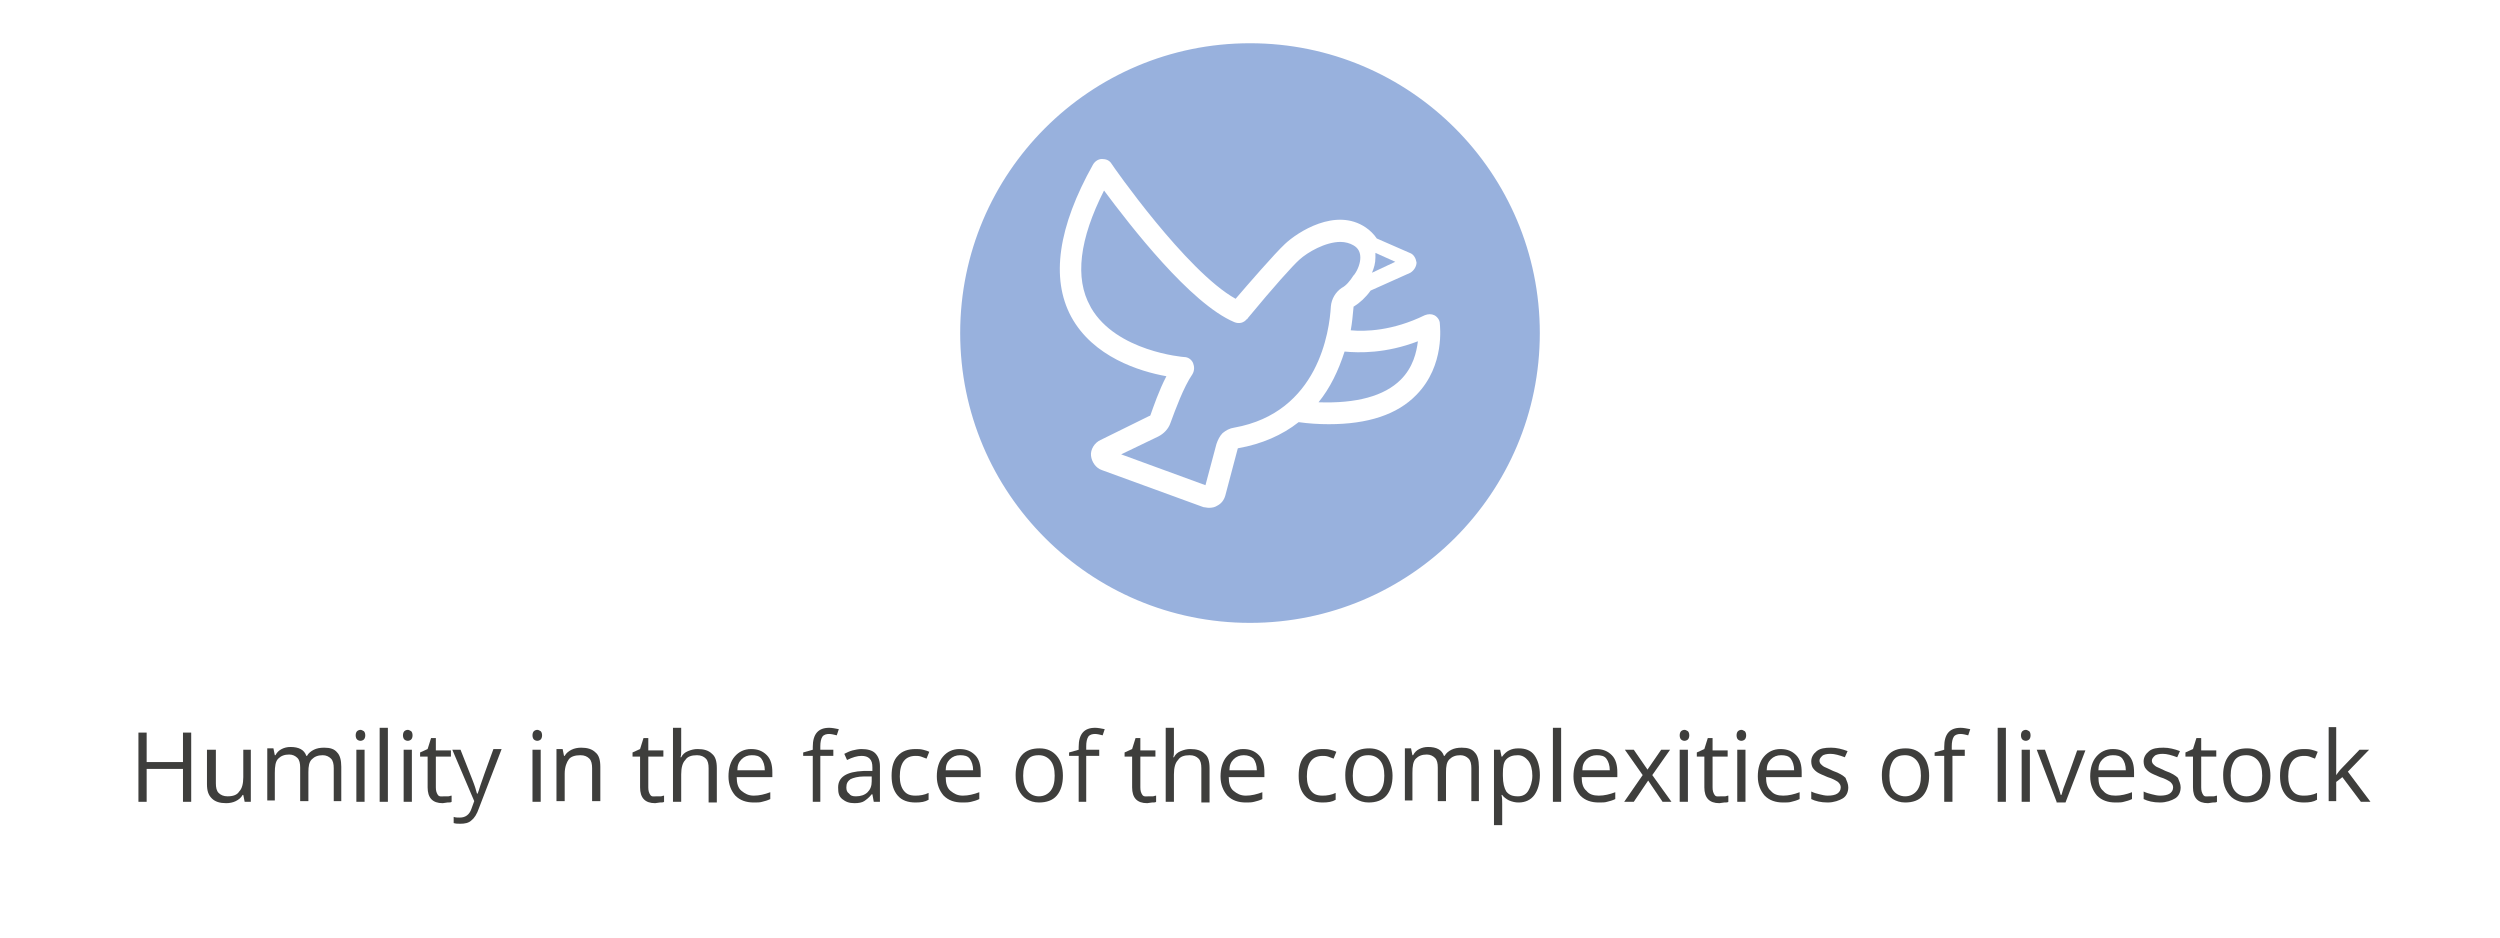 <?xml version="1.0" encoding="UTF-8"?> <!-- Generator: Adobe Illustrator 27.5.0, SVG Export Plug-In . SVG Version: 6.00 Build 0) --> <svg xmlns="http://www.w3.org/2000/svg" xmlns:xlink="http://www.w3.org/1999/xlink" version="1.1" id="Calque_1" x="0px" y="0px" viewBox="0 0 364.8 136.8" style="enable-background:new 0 0 364.8 136.8;" xml:space="preserve"> <style type="text/css"> .st0{fill:#FFFFFF;} .st1{fill:#98B1DD;stroke:#98B1DD;stroke-width:1.38;stroke-miterlimit:10;} .st2{fill:#98B1DD;} .st3{fill:#3E3E3C;} </style> <g id="Portrait"> <rect y="0" class="st0" width="364.8" height="136.8"></rect> <circle class="st1" cx="182.4" cy="48.6" r="41.6"></circle> <path class="st0" d="M160.4,24.4c-5,8.8-6.1,16-3.2,21.3c3.5,6.5,11.7,8.1,14.5,8.4c-1.3,2.3-2.4,5.4-2.9,6.7 c-0.1,0.3-0.4,0.6-0.7,0.8l-7.1,3.5c-0.5,0.2-0.8,0.8-0.8,1.3c0,0.6,0.4,1.1,0.9,1.2l14.8,5.4c0.4,0.1,0.8,0.1,1.1-0.1 c0.4-0.2,0.6-0.5,0.7-0.9l1.8-6.8c0.1-0.4,0.5-0.8,0.9-0.8c3.7-0.7,6.5-2,8.6-3.8c1.6,0.2,3.1,0.3,4.7,0.3c5.4,0,9.5-1.3,12.1-4 c3.9-4,3.1-9.4,3.1-9.6c0-0.2-0.1-0.3-0.3-0.4c-0.2-0.1-0.4-0.1-0.5,0c-5.8,2.8-10.8,2.4-12.4,2.2c0.3-1.4,0.5-2.8,0.6-4.2 c0-0.4,0.3-0.8,0.6-1l0,0c0.8-0.5,1.6-1.3,2.3-2.3l6-2.8c0.2-0.1,0.3-0.3,0.3-0.5s-0.1-0.4-0.4-0.5l-5.1-2.2 c-0.4-0.6-0.9-1.2-1.5-1.5c-3.8-2.5-9,0.9-10.5,2.3c-1.6,1.5-6.4,7.1-7.6,8.5c-7.4-3.5-19-20.2-19.1-20.4c-0.1-0.2-0.3-0.3-0.5-0.2 C160.7,24.1,160.5,24.3,160.4,24.4L160.4,24.4L160.4,24.4z M200.2,39.8c0.3-0.7,0.5-1.4,0.5-2.2c0-0.2,0-0.4,0-0.7l2.9,1.3 L200.2,39.8L200.2,39.8z M205.1,56c-2.9,3-7.9,4.2-14.8,3.5c2.9-2.8,4.4-6.4,5.2-9.4c1.6,0.3,6.5,0.8,12.4-1.9 C208,49.8,207.7,53.3,205.1,56L205.1,56z M158.2,45.1c-2.6-4.8-1.6-11.2,2.8-19.3c2.5,3.5,12.6,17.4,19.5,20.2 c0.2,0.1,0.5,0,0.7-0.2c0.1-0.1,6-7.1,7.8-8.8c1.2-1.1,4.1-2.9,6.7-2.9c0.9,0,1.7,0.2,2.4,0.7l0,0c1,0.7,1.5,1.6,1.4,2.7 c0,1-0.5,2.1-1.1,3.1c0,0,0,0,0,0.1c-0.6,0.9-1.3,1.6-2,2c-0.7,0.4-1.1,1.1-1.2,1.9c-0.2,3.8-1.9,16.3-14.9,18.6 c-0.4,0.1-0.8,0.3-1.2,0.6c-0.3,0.3-0.6,0.7-0.7,1.1l-1.8,6.8c0,0.1-0.1,0.1-0.1,0.1c-0.1,0-0.1,0-0.2,0l-14.8-5.4 c-0.1,0-0.1-0.1-0.1-0.2s0.1-0.2,0.1-0.2l7.1-3.5c0.6-0.3,1.1-0.8,1.3-1.5c0.5-1.5,1.9-5.1,3.3-7.3c0.1-0.2,0.1-0.4,0-0.6 c-0.1-0.2-0.3-0.3-0.5-0.3l0,0C172.7,53,162.1,52.2,158.2,45.1L158.2,45.1L158.2,45.1z"></path> <path class="st0" d="M176.4,74.1c-0.3,0-0.6-0.1-0.8-0.1l-14.8-5.4c-0.9-0.3-1.5-1.2-1.6-2.1s0.5-1.9,1.4-2.3l7.1-3.5 c0.1,0,0.2-0.1,0.2-0.2c0.4-1.1,1.2-3.5,2.3-5.6c-3.9-0.7-10.7-2.8-13.9-8.7c-3-5.6-1.9-13.1,3.2-22.2l0,0c0.3-0.5,0.8-0.8,1.3-0.8 c0.6,0,1.1,0.2,1.4,0.7c0.1,0.2,10.9,15.7,18.1,19.7c1.8-2.1,5.7-6.6,7.2-8c1.8-1.7,7.4-5.4,11.8-2.4c0.6,0.4,1.2,1,1.6,1.6 l4.8,2.1c0.6,0.2,0.9,0.8,1,1.4c0,0.6-0.4,1.2-0.9,1.5l-5.8,2.6c-0.7,1-1.6,1.8-2.4,2.3c-0.1,0-0.1,0.1-0.1,0.2 c-0.1,1.1-0.2,2.2-0.4,3.3c2.1,0.2,6.1,0.1,10.8-2.2c0.5-0.2,1-0.2,1.4,0c0.4,0.2,0.8,0.7,0.8,1.2c0,0.3,0.8,6.1-3.4,10.4 c-2.8,2.9-7.1,4.3-12.8,4.3l0,0c-1.5,0-3-0.1-4.4-0.3c-2.4,1.9-5.4,3.2-8.8,3.8c-0.1,0-0.1,0.1-0.1,0.1l-1.8,6.8 c-0.2,0.7-0.6,1.2-1.2,1.5C177.3,74,176.9,74.1,176.4,74.1L176.4,74.1z M175.7,71.5L175.7,71.5L175.7,71.5z M176.7,71L176.7,71 C176.7,71,176.7,71,176.7,71z M163.6,66.3l12.3,4.5l1.6-6c0.2-0.6,0.5-1.2,0.9-1.6c0.5-0.4,1-0.7,1.7-0.8 c12.3-2.2,13.9-14.1,14.1-17.7c0.1-1.1,0.7-2.1,1.6-2.7c0.6-0.3,1.2-1,1.7-1.8l0.1-0.1c0.6-0.8,0.9-1.8,0.9-2.5 c0-0.8-0.3-1.4-1-1.8c-0.5-0.3-1.2-0.5-1.9-0.5c-2.2,0-4.8,1.5-6,2.6c-1,0.9-3.7,3.9-7.5,8.5c-0.1,0.2-0.2,0.2-0.2,0.2 c-0.4,0.5-1.1,0.7-1.8,0.4c-6.4-2.7-15.2-14.1-19-19.2c-3.6,7.1-4.3,12.8-2,16.9l0.1,0.2c3.7,6.4,13.5,7.2,13.6,7.2 c0.6,0,1.1,0.4,1.3,0.9c0.2,0.5,0.2,1.1-0.1,1.6c-1.3,1.9-2.5,5.2-3.2,7.1c-0.3,0.9-1,1.6-1.8,2L163.6,66.3L163.6,66.3z M192.4,58.7c5.5,0.2,9.6-0.9,12-3.3l0,0c1.8-1.8,2.3-4,2.5-5.6c-4.7,1.8-8.6,1.7-10.7,1.5C195.3,54.1,194.1,56.6,192.4,58.7 L192.4,58.7z"></path> <path class="st2" d="M200.2,39.8c0.3-0.7,0.5-1.4,0.5-2.2c0-0.2,0-0.4,0-0.7l2.9,1.3L200.2,39.8L200.2,39.8z"></path> </g> <g> <path class="st3" d="M27.9,117h-1.2v-4.8h-5.3v4.8h-1.2v-10.1h1.2v4.3h5.3v-4.3h1.2V117z"></path> <path class="st3" d="M31.5,109.4v4.9c0,0.6,0.1,1.1,0.4,1.4c0.3,0.3,0.7,0.5,1.3,0.5c0.8,0,1.4-0.2,1.7-0.7 c0.4-0.4,0.6-1.1,0.6-2.1v-4h1.1v7.6h-0.9l-0.2-1h-0.1c-0.2,0.4-0.6,0.7-1,0.9c-0.4,0.2-0.9,0.3-1.4,0.3c-0.9,0-1.6-0.2-2.1-0.7 s-0.7-1.1-0.7-2.1v-5H31.5z"></path> <path class="st3" d="M48.7,117v-4.9c0-0.6-0.1-1.1-0.4-1.4s-0.7-0.5-1.2-0.5c-0.7,0-1.2,0.2-1.6,0.6s-0.5,1-0.5,1.9v4.2h-1.2v-4.9 c0-0.6-0.1-1.1-0.4-1.4c-0.3-0.3-0.7-0.5-1.2-0.5c-0.7,0-1.2,0.2-1.6,0.6s-0.5,1.1-0.5,2.1v4H39v-7.6h0.9l0.2,1h0.1 c0.2-0.4,0.5-0.7,0.9-0.9s0.8-0.3,1.3-0.3c1.2,0,2,0.4,2.3,1.3h0.1c0.2-0.4,0.6-0.7,1-0.9c0.4-0.2,0.9-0.3,1.5-0.3 c0.9,0,1.5,0.2,1.9,0.7c0.4,0.4,0.6,1.1,0.6,2.1v5H48.7z"></path> <path class="st3" d="M51.9,107.3c0-0.3,0.1-0.5,0.2-0.6c0.1-0.1,0.3-0.2,0.5-0.2c0.2,0,0.3,0.1,0.5,0.2c0.1,0.1,0.2,0.3,0.2,0.6 s-0.1,0.5-0.2,0.6c-0.1,0.1-0.3,0.2-0.5,0.2c-0.2,0-0.4-0.1-0.5-0.2S51.9,107.6,51.9,107.3z M53.2,117H52v-7.6h1.2V117z"></path> <path class="st3" d="M56.6,117h-1.2v-10.8h1.2V117z"></path> <path class="st3" d="M58.8,107.3c0-0.3,0.1-0.5,0.2-0.6c0.1-0.1,0.3-0.2,0.5-0.2c0.2,0,0.3,0.1,0.5,0.2c0.1,0.1,0.2,0.3,0.2,0.6 s-0.1,0.5-0.2,0.6c-0.1,0.1-0.3,0.2-0.5,0.2c-0.2,0-0.4-0.1-0.5-0.2S58.8,107.6,58.8,107.3z M60.1,117h-1.2v-7.6h1.2V117z"></path> <path class="st3" d="M64.8,116.2c0.2,0,0.4,0,0.6,0s0.3-0.1,0.5-0.1v0.9c-0.1,0.1-0.3,0.1-0.6,0.1c-0.2,0-0.5,0.1-0.7,0.1 c-1.5,0-2.2-0.8-2.2-2.3v-4.5h-1.1v-0.6l1.1-0.5l0.5-1.6h0.7v1.8h2.2v0.9h-2.2v4.5c0,0.5,0.1,0.8,0.3,1.1S64.5,116.2,64.8,116.2z"></path> <path class="st3" d="M66,109.4h1.2l1.7,4.3c0.4,1,0.6,1.7,0.7,2.1h0.1c0.1-0.2,0.2-0.6,0.4-1.2c0.2-0.6,0.8-2.3,1.9-5.3h1.2 l-3.3,8.6c-0.3,0.9-0.7,1.5-1.1,1.8c-0.4,0.4-1,0.5-1.6,0.5c-0.4,0-0.7,0-1-0.1v-0.9c0.3,0.1,0.5,0.1,0.9,0.1 c0.8,0,1.4-0.4,1.7-1.3l0.4-1.1L66,109.4z"></path> <path class="st3" d="M77.7,107.3c0-0.3,0.1-0.5,0.2-0.6c0.1-0.1,0.3-0.2,0.5-0.2c0.2,0,0.3,0.1,0.5,0.2c0.1,0.1,0.2,0.3,0.2,0.6 s-0.1,0.5-0.2,0.6c-0.1,0.1-0.3,0.2-0.5,0.2c-0.2,0-0.4-0.1-0.5-0.2S77.7,107.6,77.7,107.3z M78.9,117h-1.2v-7.6h1.2V117z"></path> <path class="st3" d="M86.4,117v-4.9c0-0.6-0.1-1.1-0.4-1.4c-0.3-0.3-0.7-0.5-1.3-0.5c-0.8,0-1.4,0.2-1.7,0.6s-0.6,1.1-0.6,2.1v4 h-1.2v-7.6h0.9l0.2,1h0.1c0.2-0.4,0.6-0.7,1-0.9c0.4-0.2,0.9-0.3,1.4-0.3c0.9,0,1.6,0.2,2.1,0.7c0.5,0.4,0.7,1.1,0.7,2.1v5H86.4z"></path> <path class="st3" d="M95.8,116.2c0.2,0,0.4,0,0.6,0s0.3-0.1,0.5-0.1v0.9c-0.1,0.1-0.3,0.1-0.6,0.1c-0.2,0-0.5,0.1-0.7,0.1 c-1.5,0-2.2-0.8-2.2-2.3v-4.5h-1.1v-0.6l1.1-0.5l0.5-1.6h0.7v1.8h2.2v0.9h-2.2v4.5c0,0.5,0.1,0.8,0.3,1.1S95.4,116.2,95.8,116.2z"></path> <path class="st3" d="M103.4,117v-4.9c0-0.6-0.1-1.1-0.4-1.4c-0.3-0.3-0.7-0.5-1.3-0.5c-0.8,0-1.4,0.2-1.7,0.7 c-0.4,0.4-0.6,1.1-0.6,2.1v4h-1.2v-10.8h1.2v3.3c0,0.4,0,0.7-0.1,1h0.1c0.2-0.4,0.5-0.7,1-0.9s0.9-0.3,1.4-0.3 c0.9,0,1.6,0.2,2.1,0.7c0.5,0.4,0.7,1.1,0.7,2.1v5H103.4z"></path> <path class="st3" d="M110,117.1c-1.1,0-2-0.3-2.7-1c-0.6-0.7-1-1.6-1-2.8c0-1.2,0.3-2.2,0.9-2.9c0.6-0.7,1.4-1.1,2.4-1.1 c1,0,1.7,0.3,2.3,0.9s0.8,1.5,0.8,2.5v0.7h-5.2c0,0.9,0.2,1.6,0.7,2s1,0.7,1.8,0.7c0.8,0,1.6-0.2,2.4-0.5v1 c-0.4,0.2-0.8,0.3-1.2,0.4C110.9,117.1,110.5,117.1,110,117.1z M109.7,110.2c-0.6,0-1.1,0.2-1.5,0.6c-0.4,0.4-0.6,0.9-0.6,1.6h4 c0-0.7-0.2-1.3-0.5-1.7S110.3,110.2,109.7,110.2z"></path> <path class="st3" d="M121.6,110.3h-1.9v6.7h-1.1v-6.7h-1.4v-0.5l1.4-0.4v-0.4c0-1.9,0.8-2.8,2.4-2.8c0.4,0,0.9,0.1,1.4,0.2 l-0.3,0.9c-0.4-0.1-0.8-0.2-1.1-0.2c-0.4,0-0.8,0.1-1,0.4c-0.2,0.3-0.3,0.8-0.3,1.4v0.5h1.9V110.3z"></path> <path class="st3" d="M127.5,117l-0.2-1.1h-0.1c-0.4,0.5-0.8,0.8-1.1,1s-0.8,0.3-1.4,0.3c-0.8,0-1.3-0.2-1.8-0.6s-0.6-0.9-0.6-1.7 c0-1.5,1.2-2.3,3.7-2.4l1.3,0V112c0-0.6-0.1-1-0.4-1.3c-0.3-0.3-0.7-0.4-1.2-0.4c-0.6,0-1.3,0.2-2.1,0.6l-0.4-0.9 c0.4-0.2,0.8-0.4,1.2-0.5c0.4-0.1,0.9-0.2,1.3-0.2c0.9,0,1.6,0.2,2,0.6c0.4,0.4,0.7,1,0.7,1.9v5.2H127.5z M124.9,116.2 c0.7,0,1.3-0.2,1.7-0.6c0.4-0.4,0.6-0.9,0.6-1.6v-0.7l-1.1,0c-0.9,0-1.6,0.2-2,0.4c-0.4,0.3-0.6,0.6-0.6,1.2c0,0.4,0.1,0.7,0.4,0.9 C124.1,116.1,124.4,116.2,124.9,116.2z"></path> <path class="st3" d="M133.6,117.1c-1.1,0-2-0.3-2.6-1c-0.6-0.7-0.9-1.6-0.9-2.9c0-1.3,0.3-2.3,0.9-2.9c0.6-0.7,1.5-1,2.6-1 c0.4,0,0.7,0,1.1,0.1c0.4,0.1,0.7,0.2,0.9,0.3l-0.4,1c-0.3-0.1-0.5-0.2-0.8-0.3c-0.3-0.1-0.6-0.1-0.8-0.1c-1.5,0-2.3,1-2.3,3 c0,0.9,0.2,1.6,0.6,2.1s0.9,0.7,1.7,0.7c0.6,0,1.3-0.1,1.9-0.4v1C135,117,134.4,117.1,133.6,117.1z"></path> <path class="st3" d="M140.4,117.1c-1.1,0-2-0.3-2.7-1c-0.6-0.7-1-1.6-1-2.8c0-1.2,0.3-2.2,0.9-2.9c0.6-0.7,1.4-1.1,2.4-1.1 c1,0,1.7,0.3,2.3,0.9s0.8,1.5,0.8,2.5v0.7H138c0,0.9,0.2,1.6,0.7,2s1,0.7,1.8,0.7c0.8,0,1.6-0.2,2.4-0.5v1 c-0.4,0.2-0.8,0.3-1.2,0.4C141.3,117.1,140.9,117.1,140.4,117.1z M140.1,110.2c-0.6,0-1.1,0.2-1.5,0.6c-0.4,0.4-0.6,0.9-0.6,1.6h4 c0-0.7-0.2-1.3-0.5-1.7S140.7,110.2,140.1,110.2z"></path> <path class="st3" d="M155.1,113.2c0,1.2-0.3,2.2-0.9,2.9c-0.6,0.7-1.5,1-2.6,1c-0.7,0-1.3-0.2-1.8-0.5c-0.5-0.3-0.9-0.8-1.2-1.4 c-0.3-0.6-0.4-1.3-0.4-2.1c0-1.2,0.3-2.2,0.9-2.9c0.6-0.7,1.5-1,2.6-1c1.1,0,1.9,0.4,2.5,1.1C154.8,111,155.1,112,155.1,113.2z M149.3,113.2c0,1,0.2,1.7,0.6,2.2c0.4,0.5,1,0.8,1.7,0.8s1.3-0.3,1.7-0.8c0.4-0.5,0.6-1.2,0.6-2.2c0-1-0.2-1.7-0.6-2.2 c-0.4-0.5-1-0.8-1.7-0.8c-0.8,0-1.3,0.2-1.7,0.7C149.5,111.5,149.3,112.2,149.3,113.2z"></path> <path class="st3" d="M160.4,110.3h-1.9v6.7h-1.1v-6.7H156v-0.5l1.4-0.4v-0.4c0-1.9,0.8-2.8,2.4-2.8c0.4,0,0.9,0.1,1.4,0.2l-0.3,0.9 c-0.4-0.1-0.8-0.2-1.1-0.2c-0.4,0-0.8,0.1-1,0.4c-0.2,0.3-0.3,0.8-0.3,1.4v0.5h1.9V110.3z"></path> <path class="st3" d="M167.6,116.2c0.2,0,0.4,0,0.6,0s0.3-0.1,0.5-0.1v0.9c-0.1,0.1-0.3,0.1-0.6,0.1c-0.2,0-0.5,0.1-0.7,0.1 c-1.5,0-2.2-0.8-2.2-2.3v-4.5h-1.1v-0.6l1.1-0.5l0.5-1.6h0.7v1.8h2.2v0.9h-2.2v4.5c0,0.5,0.1,0.8,0.3,1.1S167.3,116.2,167.6,116.2z "></path> <path class="st3" d="M175.3,117v-4.9c0-0.6-0.1-1.1-0.4-1.4c-0.3-0.3-0.7-0.5-1.3-0.5c-0.8,0-1.4,0.2-1.7,0.7 c-0.4,0.4-0.6,1.1-0.6,2.1v4h-1.2v-10.8h1.2v3.3c0,0.4,0,0.7-0.1,1h0.1c0.2-0.4,0.5-0.7,1-0.9s0.9-0.3,1.4-0.3 c0.9,0,1.6,0.2,2.1,0.7c0.5,0.4,0.7,1.1,0.7,2.1v5H175.3z"></path> <path class="st3" d="M181.8,117.1c-1.1,0-2-0.3-2.7-1c-0.6-0.7-1-1.6-1-2.8c0-1.2,0.3-2.2,0.9-2.9c0.6-0.7,1.4-1.1,2.4-1.1 c1,0,1.7,0.3,2.3,0.9c0.6,0.6,0.8,1.5,0.8,2.5v0.7h-5.2c0,0.9,0.2,1.6,0.7,2s1,0.7,1.8,0.7c0.8,0,1.6-0.2,2.4-0.5v1 c-0.4,0.2-0.8,0.3-1.2,0.4S182.3,117.1,181.8,117.1z M181.5,110.2c-0.6,0-1.1,0.2-1.5,0.6c-0.4,0.4-0.6,0.9-0.6,1.6h4 c0-0.7-0.2-1.3-0.5-1.7C182.6,110.4,182.1,110.2,181.5,110.2z"></path> <path class="st3" d="M193,117.1c-1.1,0-2-0.3-2.6-1c-0.6-0.7-0.9-1.6-0.9-2.9c0-1.3,0.3-2.3,0.9-2.9c0.6-0.7,1.5-1,2.6-1 c0.4,0,0.7,0,1.1,0.1c0.4,0.1,0.7,0.2,0.9,0.3l-0.4,1c-0.3-0.1-0.5-0.2-0.8-0.3c-0.3-0.1-0.6-0.1-0.8-0.1c-1.5,0-2.3,1-2.3,3 c0,0.9,0.2,1.6,0.6,2.1c0.4,0.5,0.9,0.7,1.7,0.7c0.6,0,1.3-0.1,1.9-0.4v1C194.4,117,193.8,117.1,193,117.1z"></path> <path class="st3" d="M203.2,113.2c0,1.2-0.3,2.2-0.9,2.9c-0.6,0.7-1.5,1-2.6,1c-0.7,0-1.3-0.2-1.8-0.5c-0.5-0.3-0.9-0.8-1.2-1.4 c-0.3-0.6-0.4-1.3-0.4-2.1c0-1.2,0.3-2.2,0.9-2.9c0.6-0.7,1.5-1,2.6-1c1.1,0,1.9,0.4,2.5,1.1C202.8,111,203.2,112,203.2,113.2z M197.4,113.2c0,1,0.2,1.7,0.6,2.2c0.4,0.5,1,0.8,1.7,0.8s1.3-0.3,1.7-0.8c0.4-0.5,0.6-1.2,0.6-2.2c0-1-0.2-1.7-0.6-2.2 c-0.4-0.5-1-0.8-1.7-0.8c-0.8,0-1.3,0.2-1.7,0.7C197.6,111.5,197.4,112.2,197.4,113.2z"></path> <path class="st3" d="M214.7,117v-4.9c0-0.6-0.1-1.1-0.4-1.4s-0.7-0.5-1.2-0.5c-0.7,0-1.2,0.2-1.6,0.6s-0.5,1-0.5,1.9v4.2h-1.2v-4.9 c0-0.6-0.1-1.1-0.4-1.4s-0.7-0.5-1.2-0.5c-0.7,0-1.2,0.2-1.6,0.6s-0.5,1.1-0.5,2.1v4H205v-7.6h0.9l0.2,1h0.1 c0.2-0.4,0.5-0.7,0.9-0.9s0.8-0.3,1.3-0.3c1.2,0,2,0.4,2.3,1.3h0.1c0.2-0.4,0.6-0.7,1-0.9c0.4-0.2,0.9-0.3,1.5-0.3 c0.9,0,1.5,0.2,1.9,0.7c0.4,0.4,0.6,1.1,0.6,2.1v5H214.7z"></path> <path class="st3" d="M221.6,117.1c-0.5,0-0.9-0.1-1.4-0.3c-0.4-0.2-0.8-0.5-1-0.8h-0.1c0.1,0.4,0.1,0.9,0.1,1.3v3.1h-1.2v-11h0.9 l0.2,1h0.1c0.3-0.4,0.6-0.7,1-0.9s0.8-0.3,1.4-0.3c1,0,1.8,0.3,2.3,1c0.5,0.7,0.8,1.7,0.8,2.9c0,1.2-0.3,2.2-0.8,2.9 S222.6,117.1,221.6,117.1z M221.5,110.2c-0.8,0-1.3,0.2-1.7,0.6s-0.5,1.1-0.5,2.1v0.3c0,1.1,0.2,1.8,0.5,2.3 c0.4,0.5,0.9,0.7,1.7,0.7c0.7,0,1.2-0.3,1.5-0.8s0.6-1.3,0.6-2.2c0-0.9-0.2-1.7-0.6-2.2S222.1,110.2,221.5,110.2z"></path> <path class="st3" d="M227.8,117h-1.2v-10.8h1.2V117z"></path> <path class="st3" d="M233.3,117.1c-1.1,0-2-0.3-2.7-1c-0.6-0.7-1-1.6-1-2.8c0-1.2,0.3-2.2,0.9-2.9s1.4-1.1,2.4-1.1 c1,0,1.7,0.3,2.3,0.9c0.6,0.6,0.8,1.5,0.8,2.5v0.7h-5.2c0,0.9,0.2,1.6,0.7,2c0.4,0.5,1,0.7,1.8,0.7c0.8,0,1.6-0.2,2.4-0.5v1 c-0.4,0.2-0.8,0.3-1.2,0.4C234.2,117.1,233.8,117.1,233.3,117.1z M233,110.2c-0.6,0-1.1,0.2-1.5,0.6c-0.4,0.4-0.6,0.9-0.6,1.6h4 c0-0.7-0.2-1.3-0.5-1.7S233.6,110.2,233,110.2z"></path> <path class="st3" d="M239.7,113.1l-2.6-3.7h1.3l2,2.9l2-2.9h1.3l-2.6,3.7l2.8,3.9h-1.3l-2.1-3.1l-2.1,3.1H237L239.7,113.1z"></path> <path class="st3" d="M245.1,107.3c0-0.3,0.1-0.5,0.2-0.6c0.1-0.1,0.3-0.2,0.5-0.2c0.2,0,0.3,0.1,0.5,0.2c0.1,0.1,0.2,0.3,0.2,0.6 s-0.1,0.5-0.2,0.6s-0.3,0.2-0.5,0.2c-0.2,0-0.4-0.1-0.5-0.2S245.1,107.6,245.1,107.3z M246.3,117h-1.2v-7.6h1.2V117z"></path> <path class="st3" d="M251.1,116.2c0.2,0,0.4,0,0.6,0s0.3-0.1,0.5-0.1v0.9c-0.1,0.1-0.3,0.1-0.6,0.1c-0.2,0-0.5,0.1-0.7,0.1 c-1.5,0-2.2-0.8-2.2-2.3v-4.5h-1.1v-0.6l1.1-0.5l0.5-1.6h0.7v1.8h2.2v0.9h-2.2v4.5c0,0.5,0.1,0.8,0.3,1.1S250.7,116.2,251.1,116.2z "></path> <path class="st3" d="M253.4,107.3c0-0.3,0.1-0.5,0.2-0.6c0.1-0.1,0.3-0.2,0.5-0.2c0.2,0,0.3,0.1,0.5,0.2c0.1,0.1,0.2,0.3,0.2,0.6 s-0.1,0.5-0.2,0.6s-0.3,0.2-0.5,0.2c-0.2,0-0.4-0.1-0.5-0.2S253.4,107.6,253.4,107.3z M254.7,117h-1.2v-7.6h1.2V117z"></path> <path class="st3" d="M260.2,117.1c-1.1,0-2-0.3-2.7-1c-0.6-0.7-1-1.6-1-2.8c0-1.2,0.3-2.2,0.9-2.9s1.4-1.1,2.4-1.1 c1,0,1.7,0.3,2.3,0.9c0.6,0.6,0.8,1.5,0.8,2.5v0.7h-5.2c0,0.9,0.2,1.6,0.7,2c0.4,0.5,1,0.7,1.8,0.7c0.8,0,1.6-0.2,2.4-0.5v1 c-0.4,0.2-0.8,0.3-1.2,0.4C261.1,117.1,260.7,117.1,260.2,117.1z M259.9,110.2c-0.6,0-1.1,0.2-1.5,0.6c-0.4,0.4-0.6,0.9-0.6,1.6h4 c0-0.7-0.2-1.3-0.5-1.7S260.5,110.2,259.9,110.2z"></path> <path class="st3" d="M269.7,114.9c0,0.7-0.3,1.3-0.8,1.6s-1.3,0.6-2.2,0.6c-1,0-1.8-0.2-2.4-0.5v-1.1c0.4,0.2,0.8,0.3,1.2,0.4 s0.8,0.2,1.2,0.2c0.6,0,1.1-0.1,1.4-0.3c0.3-0.2,0.5-0.5,0.5-0.9c0-0.3-0.1-0.5-0.4-0.8c-0.3-0.2-0.8-0.5-1.5-0.7 c-0.7-0.3-1.2-0.5-1.5-0.7s-0.5-0.4-0.7-0.7c-0.1-0.2-0.2-0.5-0.2-0.9c0-0.6,0.3-1.1,0.8-1.5c0.5-0.4,1.2-0.5,2.1-0.5 c0.8,0,1.6,0.2,2.4,0.5l-0.4,0.9c-0.8-0.3-1.5-0.5-2.1-0.5c-0.5,0-1,0.1-1.2,0.3s-0.4,0.4-0.4,0.7c0,0.2,0.1,0.4,0.2,0.5 c0.1,0.1,0.3,0.3,0.5,0.4c0.2,0.1,0.7,0.3,1.3,0.6c0.9,0.3,1.5,0.7,1.8,1C269.5,114,269.7,114.4,269.7,114.9z"></path> <path class="st3" d="M281.5,113.2c0,1.2-0.3,2.2-0.9,2.9c-0.6,0.7-1.5,1-2.6,1c-0.7,0-1.3-0.2-1.8-0.5c-0.5-0.3-0.9-0.8-1.2-1.4 c-0.3-0.6-0.4-1.3-0.4-2.1c0-1.2,0.3-2.2,0.9-2.9c0.6-0.7,1.5-1,2.6-1c1.1,0,1.9,0.4,2.5,1.1C281.2,111,281.5,112,281.5,113.2z M275.7,113.2c0,1,0.2,1.7,0.6,2.2c0.4,0.5,1,0.8,1.7,0.8s1.3-0.3,1.7-0.8c0.4-0.5,0.6-1.2,0.6-2.2c0-1-0.2-1.7-0.6-2.2 c-0.4-0.5-1-0.8-1.7-0.8c-0.8,0-1.3,0.2-1.7,0.7C275.9,111.5,275.7,112.2,275.7,113.2z"></path> <path class="st3" d="M286.8,110.3h-1.9v6.7h-1.2v-6.7h-1.4v-0.5l1.4-0.4v-0.4c0-1.9,0.8-2.8,2.4-2.8c0.4,0,0.9,0.1,1.4,0.2 l-0.3,0.9c-0.4-0.1-0.8-0.2-1.1-0.2c-0.4,0-0.8,0.1-1,0.4c-0.2,0.3-0.3,0.8-0.3,1.4v0.5h1.9V110.3z"></path> <path class="st3" d="M292.7,117h-1.2v-10.8h1.2V117z"></path> <path class="st3" d="M294.9,107.3c0-0.3,0.1-0.5,0.2-0.6c0.1-0.1,0.3-0.2,0.5-0.2c0.2,0,0.3,0.1,0.5,0.2c0.1,0.1,0.2,0.3,0.2,0.6 s-0.1,0.5-0.2,0.6s-0.3,0.2-0.5,0.2c-0.2,0-0.4-0.1-0.5-0.2S294.9,107.6,294.9,107.3z M296.2,117H295v-7.6h1.2V117z"></path> <path class="st3" d="M300.1,117l-2.9-7.6h1.2l1.6,4.5c0.4,1.1,0.6,1.7,0.7,2.1h0.1c0.1-0.2,0.2-0.8,0.5-1.5c0.3-0.8,0.9-2.4,1.8-5 h1.2l-2.9,7.6H300.1z"></path> <path class="st3" d="M308.7,117.1c-1.1,0-2-0.3-2.7-1c-0.6-0.7-1-1.6-1-2.8c0-1.2,0.3-2.2,0.9-2.9s1.4-1.1,2.4-1.1 c1,0,1.7,0.3,2.3,0.9c0.6,0.6,0.8,1.5,0.8,2.5v0.7h-5.2c0,0.9,0.2,1.6,0.7,2c0.4,0.5,1,0.7,1.8,0.7c0.8,0,1.6-0.2,2.4-0.5v1 c-0.4,0.2-0.8,0.3-1.2,0.4C309.6,117.1,309.2,117.1,308.7,117.1z M308.3,110.2c-0.6,0-1.1,0.2-1.5,0.6c-0.4,0.4-0.6,0.9-0.6,1.6h4 c0-0.7-0.2-1.3-0.5-1.7S308.9,110.2,308.3,110.2z"></path> <path class="st3" d="M318.2,114.9c0,0.7-0.3,1.3-0.8,1.6s-1.3,0.6-2.2,0.6c-1,0-1.8-0.2-2.4-0.5v-1.1c0.4,0.2,0.8,0.3,1.2,0.4 s0.8,0.2,1.2,0.2c0.6,0,1.1-0.1,1.4-0.3c0.3-0.2,0.5-0.5,0.5-0.9c0-0.3-0.1-0.5-0.4-0.8c-0.3-0.2-0.8-0.5-1.5-0.7 c-0.7-0.3-1.2-0.5-1.5-0.7s-0.5-0.4-0.7-0.7c-0.1-0.2-0.2-0.5-0.2-0.9c0-0.6,0.3-1.1,0.8-1.5c0.5-0.4,1.2-0.5,2.1-0.5 c0.8,0,1.6,0.2,2.4,0.5l-0.4,0.9c-0.8-0.3-1.5-0.5-2.1-0.5c-0.5,0-1,0.1-1.2,0.3s-0.4,0.4-0.4,0.7c0,0.2,0.1,0.4,0.2,0.5 c0.1,0.1,0.3,0.3,0.5,0.4c0.2,0.1,0.7,0.3,1.3,0.6c0.9,0.3,1.5,0.7,1.8,1C318,114,318.2,114.4,318.2,114.9z"></path> <path class="st3" d="M322.4,116.2c0.2,0,0.4,0,0.6,0s0.3-0.1,0.5-0.1v0.9c-0.1,0.1-0.3,0.1-0.6,0.1c-0.2,0-0.5,0.1-0.7,0.1 c-1.5,0-2.2-0.8-2.2-2.3v-4.5h-1.1v-0.6l1.1-0.5l0.5-1.6h0.7v1.8h2.2v0.9h-2.2v4.5c0,0.5,0.1,0.8,0.3,1.1S322,116.2,322.4,116.2z"></path> <path class="st3" d="M331.3,113.2c0,1.2-0.3,2.2-0.9,2.9c-0.6,0.7-1.5,1-2.6,1c-0.7,0-1.3-0.2-1.8-0.5c-0.5-0.3-0.9-0.8-1.2-1.4 c-0.3-0.6-0.4-1.3-0.4-2.1c0-1.2,0.3-2.2,0.9-2.9c0.6-0.7,1.5-1,2.6-1c1.1,0,1.9,0.4,2.5,1.1C331,111,331.3,112,331.3,113.2z M325.5,113.2c0,1,0.2,1.7,0.6,2.2c0.4,0.5,1,0.8,1.7,0.8s1.3-0.3,1.7-0.8c0.4-0.5,0.6-1.2,0.6-2.2c0-1-0.2-1.7-0.6-2.2 c-0.4-0.5-1-0.8-1.7-0.8c-0.8,0-1.3,0.2-1.7,0.7C325.7,111.5,325.5,112.2,325.5,113.2z"></path> <path class="st3" d="M336.2,117.1c-1.1,0-2-0.3-2.6-1c-0.6-0.7-0.9-1.6-0.9-2.9c0-1.3,0.3-2.3,0.9-2.9c0.6-0.7,1.5-1,2.6-1 c0.4,0,0.7,0,1.1,0.1c0.4,0.1,0.7,0.2,0.9,0.3l-0.4,1c-0.3-0.1-0.5-0.2-0.8-0.3c-0.3-0.1-0.6-0.1-0.8-0.1c-1.5,0-2.3,1-2.3,3 c0,0.9,0.2,1.6,0.6,2.1c0.4,0.5,0.9,0.7,1.7,0.7c0.6,0,1.3-0.1,1.9-0.4v1C337.6,117,337,117.1,336.2,117.1z"></path> <path class="st3" d="M340.9,113.1c0.2-0.3,0.5-0.7,0.9-1.1l2.5-2.6h1.4l-3.1,3.2l3.3,4.4h-1.4l-2.7-3.6l-0.9,0.7v2.8h-1.1v-10.8 h1.1v5.7C340.9,112.2,340.9,112.6,340.9,113.1L340.9,113.1z"></path> </g> </svg> 